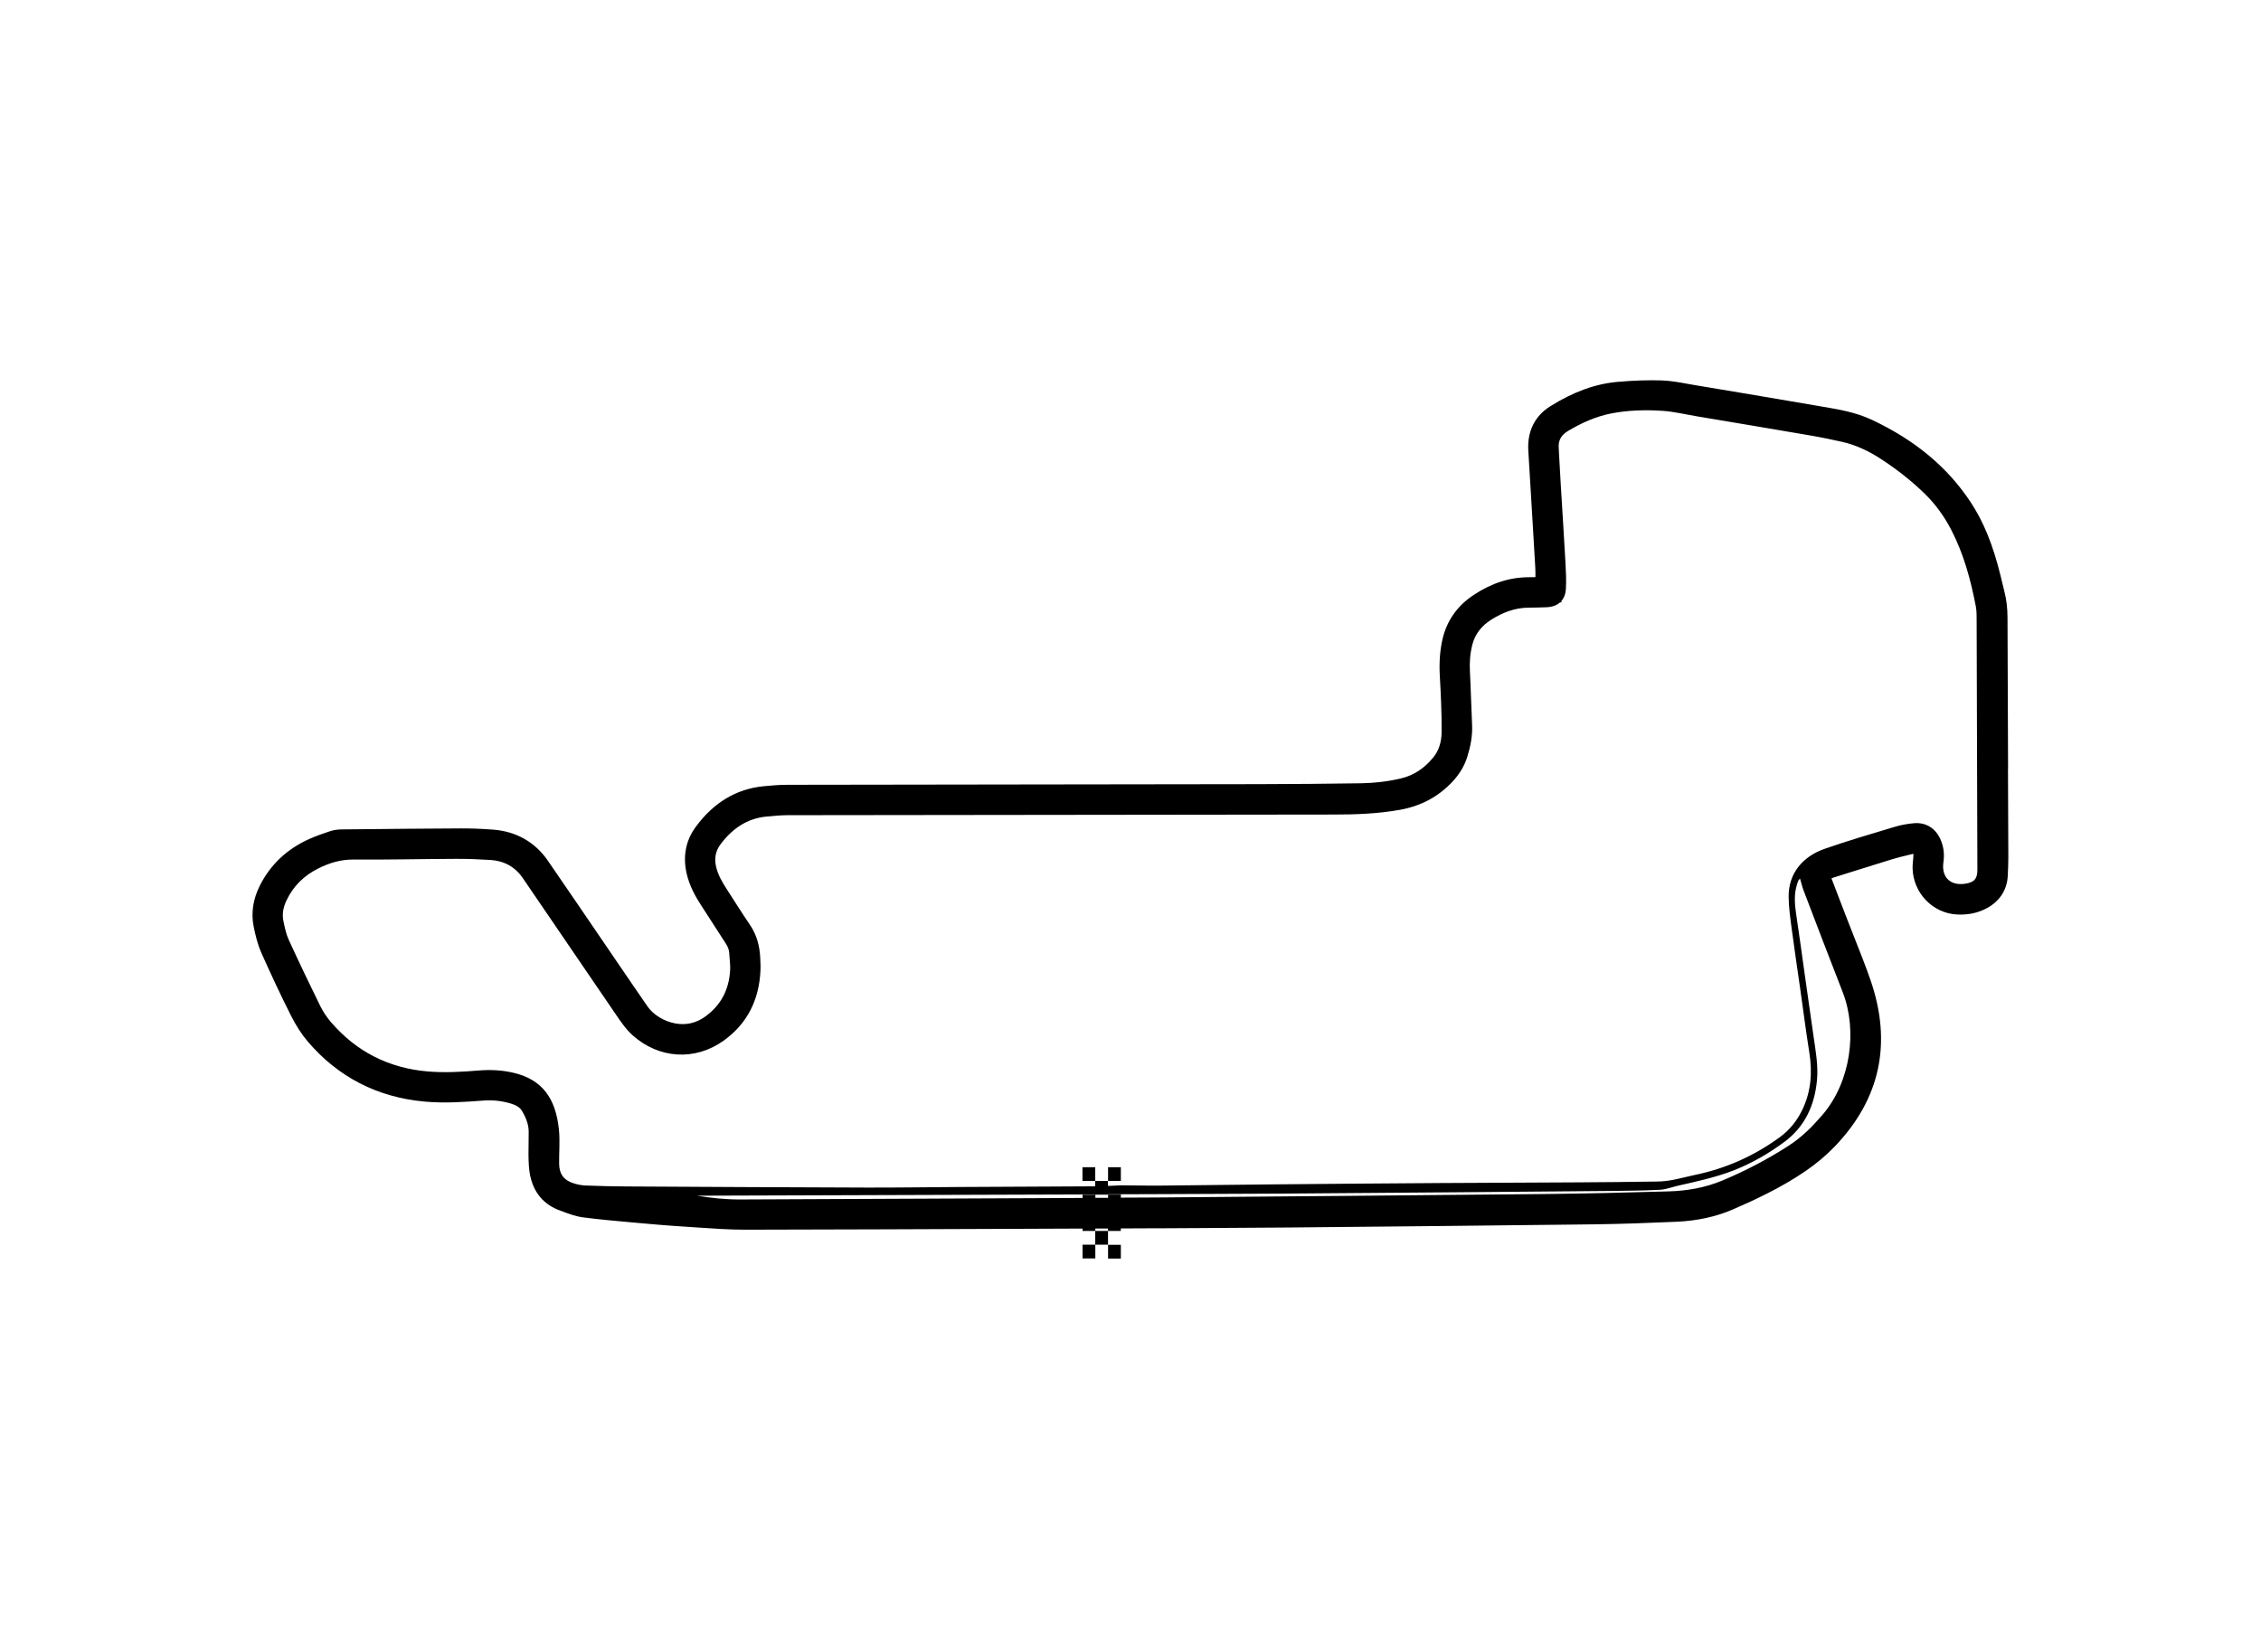 <?xml version="1.0" encoding="UTF-8"?>
<svg xmlns="http://www.w3.org/2000/svg" id="Livello_2" viewBox="0 0 520 380" fill="currentColor">
  <defs>
    <style>.cls-1-wrap{fill:none;}</style>
  </defs>
  <g id="_Indianapolis_Motor_Speedway">
    <g>
      <rect class="cls-1-wrap" width="520" height="380"></rect>
      <g>
        <rect x="254.84" y="286.35" width="2.94" height="3.16"></rect>
        <rect x="254.84" y="268.5" width="2.94" height="3.16"></rect>
        <path d="m461.83,176.9c-.05-11.61-.1-23.21-.13-34.82,0-2.18-.24-4.14-.71-5.99-.19-.76-.38-1.52-.56-2.29l-.33-1.37c-1.72-7.04-3.9-12.41-6.88-16.92-5.32-8.05-12.74-14.23-22.67-18.92-3.72-1.75-7.62-2.41-11.39-3.04l-1.27-.22c-9.6-1.66-19.12-3.24-28.32-4.78-.54-.09-1.09-.19-1.64-.29-1.87-.34-3.8-.69-5.82-.75-3.04-.1-6.33.01-10.06.33-5.09.44-10.16,2.27-15.47,5.59-3.54,2.21-5.3,5.68-5.1,10.02.01.29.03.59.05.89l.75,12.44c.28,4.57.56,9.13.81,13.7.04.73.05,1.49.04,2.28-.46.01-.92.02-1.38.02-.03,0-.05,0-.08,0-4.42,0-8.58,1.33-12.73,4.07-3.78,2.49-6.19,5.92-7.18,10.17-.59,2.56-.8,5.36-.62,8.54.22,3.89.45,8.41.41,12.86-.02,2.32-.66,4.26-1.89,5.78-2.1,2.59-4.56,4.18-7.5,4.87-2.93.69-6.01,1.06-9.15,1.11-7.64.12-15.61.18-23.68.2-17.48.03-34.96.05-52.44.07-18.61.02-37.22.04-55.83.08-1.88,0-3.72.16-5.44.33-6.26.61-11.51,3.76-15.61,9.35-2.28,3.11-2.99,6.69-2.11,10.65.66,2.97,2.1,5.46,3.29,7.29l.68,1.06c1.69,2.63,3.39,5.26,5.09,7.89.46.71.71,1.4.75,2.1.03.44.06.88.1,1.32.08.97.16,1.88.11,2.7-.28,4.51-2.12,7.97-5.64,10.56-2.07,1.53-4.38,2.09-6.87,1.66-2.62-.45-5.18-2-6.51-3.96-.58-.84-1.16-1.69-1.74-2.53-.54-.79-1.08-1.57-1.62-2.36l-5.93-8.69c-4.53-6.65-9.06-13.3-13.62-19.93-2.94-4.27-7.3-6.74-12.6-7.13-2.65-.2-5.04-.29-7.37-.28-8.4.04-16.93.12-25.18.21l-2.21.02c-1.04.01-1.92.15-2.74.42-1.57.53-3.2,1.08-4.8,1.8-5.1,2.3-8.91,5.9-11.31,10.67-1.59,3.15-2.07,6.34-1.44,9.46.4,1.95.88,4.03,1.75,6,2.18,4.92,4.44,9.72,6.72,14.27,1.24,2.48,2.55,4.51,4,6.21,6.95,8.13,15.94,12.77,26.73,13.77,4.7.44,9.28.1,13.71-.23,2.1-.16,4.15.07,6.27.7,1.24.37,2.07.92,2.52,1.67,1.05,1.77,1.54,3.29,1.55,4.78,0,.83,0,1.66-.02,2.49-.03,1.77-.06,3.6.07,5.45.43,6.45,4.09,9.1,7.08,10.18l.81.3c1.37.51,2.92,1.09,4.6,1.31,3.71.48,7.47.82,11.11,1.14l1.86.17c2.8.25,6.49.58,10.24.81,1.11.07,2.22.15,3.32.22,3.49.24,7.11.49,10.71.49h.11c20.84-.03,42.02-.12,62.51-.2l14.98-.06v.55h2.92v3.16h-2.92v3.16h2.94v-3.16h2.92v-3.16h-2.92v-.56h2.92s0,.56,0,.56h2.94v-.58l6.63-.03h.67c.45,0,.83,0,1.21,0l9.24-.05c6.81-.04,13.61-.07,20.42-.13,25.07-.24,47.67-.45,70.41-.73,6.61-.08,13.08-.33,19.08-.59,4.9-.21,9.21-1.15,13.18-2.87,5.09-2.21,11.05-4.98,16.59-8.76,2.49-1.7,4.76-3.61,6.74-5.66,10.52-10.94,13.28-23.86,8.22-38.4-1.12-3.22-2.39-6.41-3.61-9.5-.57-1.44-1.14-2.89-1.7-4.34l-.88-2.28c-.89-2.3-1.78-4.6-2.65-6.91-.04-.11-.07-.2-.1-.28.08-.04.18-.08.3-.13.22-.08.44-.15.67-.21l4.04-1.27c2.94-.93,5.88-1.85,8.83-2.75,1.24-.38,2.5-.69,3.84-1.01l1.14-.28s.01.06.02.1c.01.1,0,.4-.02.61l-.02.27c-.01.23-.03.46-.06.68-.05.49-.1,1.04-.09,1.64.12,5.67,4.58,10.35,10.16,10.66,2.31.13,4.44-.26,6.33-1.15,3.31-1.55,5.23-4.3,5.4-7.72.06-1.28.13-2.77.13-4.26l-.08-20.35Zm-102.73-38.34v-.3c.59-.68.96-1.57,1.03-2.71.13-2.06.01-4.15-.1-6.22-.33-5.97-.72-11.93-1.08-17.9-.14-2.38-.27-4.75-.4-7.13-.02-.4-.02-.81-.06-1.21-.16-1.75.57-3.01,2.06-3.91,3.15-1.89,6.46-3.39,10.08-4.09,3.86-.74,7.77-.84,11.66-.59,2.66.17,5.3.82,7.95,1.26,8.84,1.49,17.68,2.96,26.51,4.48,2.24.38,4.47.87,6.7,1.35,3.31.72,6.32,2.15,9.14,3.99,3.62,2.36,7.01,5,10.1,8.02,2.49,2.43,4.48,5.21,6.08,8.3,2.87,5.55,4.47,11.49,5.64,17.58.22,1.13.18,2.32.19,3.48.07,19.05.12,38.1.17,57.15,0,2.06-.75,2.87-2.83,3.18-3.41.5-5.48-1.53-4.98-4.96.27-1.86.06-3.63-.72-5.34-1.15-2.5-3.35-3.88-6.1-3.62-1.45.13-2.92.39-4.32.81-5.43,1.64-10.88,3.22-16.22,5.09-4.89,1.71-8.29,5.55-8.24,11.01.02,2.46.39,4.93.71,7.39.62,4.71,1.33,9.41,2,14.12.68,4.76,1.28,9.52,2.04,14.26.73,4.57.44,8.96-1.58,13.19-1.23,2.58-2.94,4.7-5.24,6.38-5.9,4.3-12.41,7.2-19.56,8.67-1.68.35-3.34.81-5.03,1.13-1.14.21-2.3.35-3.46.37-6.03.09-12.06.16-18.09.19-10.75.06-21.49.09-32.24.16-12.92.08-25.85.19-38.77.31-8.56.08-17.13.18-25.69.28-.6,0-1.2,0-2.01,0l-6.58-.07c-1.04.04-2.05.1-3.05.14v-1.14h-2.92v-3.16h-2.94v3.16h2.92v1.23s-.03,0-.04,0c-10.59.07-21.19.1-31.78.16-6.89.04-13.78.15-20.68.13-18.45-.05-36.9-.16-55.35-.26-3.14-.02-6.28-.09-9.42-.22-.95-.04-1.92-.25-2.82-.55-2.18-.73-3.16-2.12-3.19-4.45-.03-2.63.22-5.29-.05-7.9-.75-7.25-3.91-11.45-10.3-12.99-2.68-.65-5.38-.79-8.14-.56-3.89.31-7.78.55-11.69.22-8.97-.76-16.41-4.52-22.28-11.33-.98-1.14-1.84-2.44-2.51-3.79-2.48-5.04-4.9-10.11-7.24-15.22-.6-1.32-.89-2.79-1.19-4.22-.35-1.63-.04-3.22.67-4.73,1.57-3.34,4.07-5.78,7.34-7.41,2.55-1.27,5.18-2.08,8.14-2.05,7.85.06,15.71-.13,23.57-.16,2.63-.01,5.27.1,7.9.26,3.11.2,5.65,1.57,7.42,4.16,7.15,10.45,14.27,20.92,21.41,31.38,1.17,1.71,2.32,3.43,3.9,4.83,6.02,5.36,14.32,5.89,20.86,1.21,5.48-3.92,8.16-9.38,8.49-16.05.05-1.01,0-2.03-.05-3.04-.13-2.73-.8-5.27-2.37-7.58-1.85-2.72-3.6-5.52-5.38-8.28-1.02-1.58-1.95-3.18-2.39-5.05-.44-1.9-.17-3.6,1-5.17,2.67-3.56,6.04-5.96,10.59-6.4,1.61-.16,3.23-.3,4.84-.31,41.92-.06,83.84-.09,125.76-.15,5.02,0,10.03-.19,14.99-1.07,4.75-.84,8.8-2.91,12.12-6.44,1.6-1.69,2.78-3.59,3.47-5.81.74-2.39,1.21-4.8,1.09-7.32-.2-4.1-.28-8.2-.5-12.3-.11-2.1.04-4.16.57-6.18.64-2.46,2.16-4.33,4.3-5.68,2.65-1.68,5.5-2.79,8.7-2.79,1.32,0,2.64-.05,3.95-.09,1.35-.04,2.43-.42,3.21-1.12h.27Zm-198.77,136.49l91.57-.3v.07h-2.92v.75c-2.69.01-5.38.02-8.07.04-23.56.1-47.13.2-70.69.31-3.32.01-6.62-.33-9.89-.87Zm94.51-.23v.72c-.97,0-1.95,0-2.92.01v-.74h2.92v-.08l11.85-.04c9.38-.05,18.75-.06,28.13-.12,13.53-.09,27.06-.2,40.59-.31,11.66-.09,23.31-.19,34.97-.3,3.8-.04,7.6-.08,11.4-.27,1.34-.07,2.65-.59,3.97-.9,4.39-1,8.8-1.93,13.01-3.58,4.18-1.64,8.03-3.87,11.62-6.53,4.74-3.51,6.96-8.44,7.5-14.18.32-3.4-.31-6.76-.79-10.12-.67-4.65-1.33-9.31-1.99-13.97-.67-4.76-1.31-9.52-2.03-14.27-.33-2.23-.48-4.42.19-6.61.1-.34.21-.68.35-1,.05-.12.18-.21.37-.42.29.97.49,1.87.82,2.73,2.98,7.8,5.95,15.61,8.99,23.38,3.43,8.76,1.88,20.63-4.63,28.21-2.29,2.67-4.74,5.14-7.7,7.06-4.9,3.17-10.05,5.87-15.44,8.11-3.94,1.64-8.08,2.34-12.3,2.46-9.57.28-19.14.51-28.72.61-29.6.3-59.19.54-88.79.79l-8.43.04v-.71h-2.94Z"></path>
      </g>
    </g>
  </g>
</svg>

